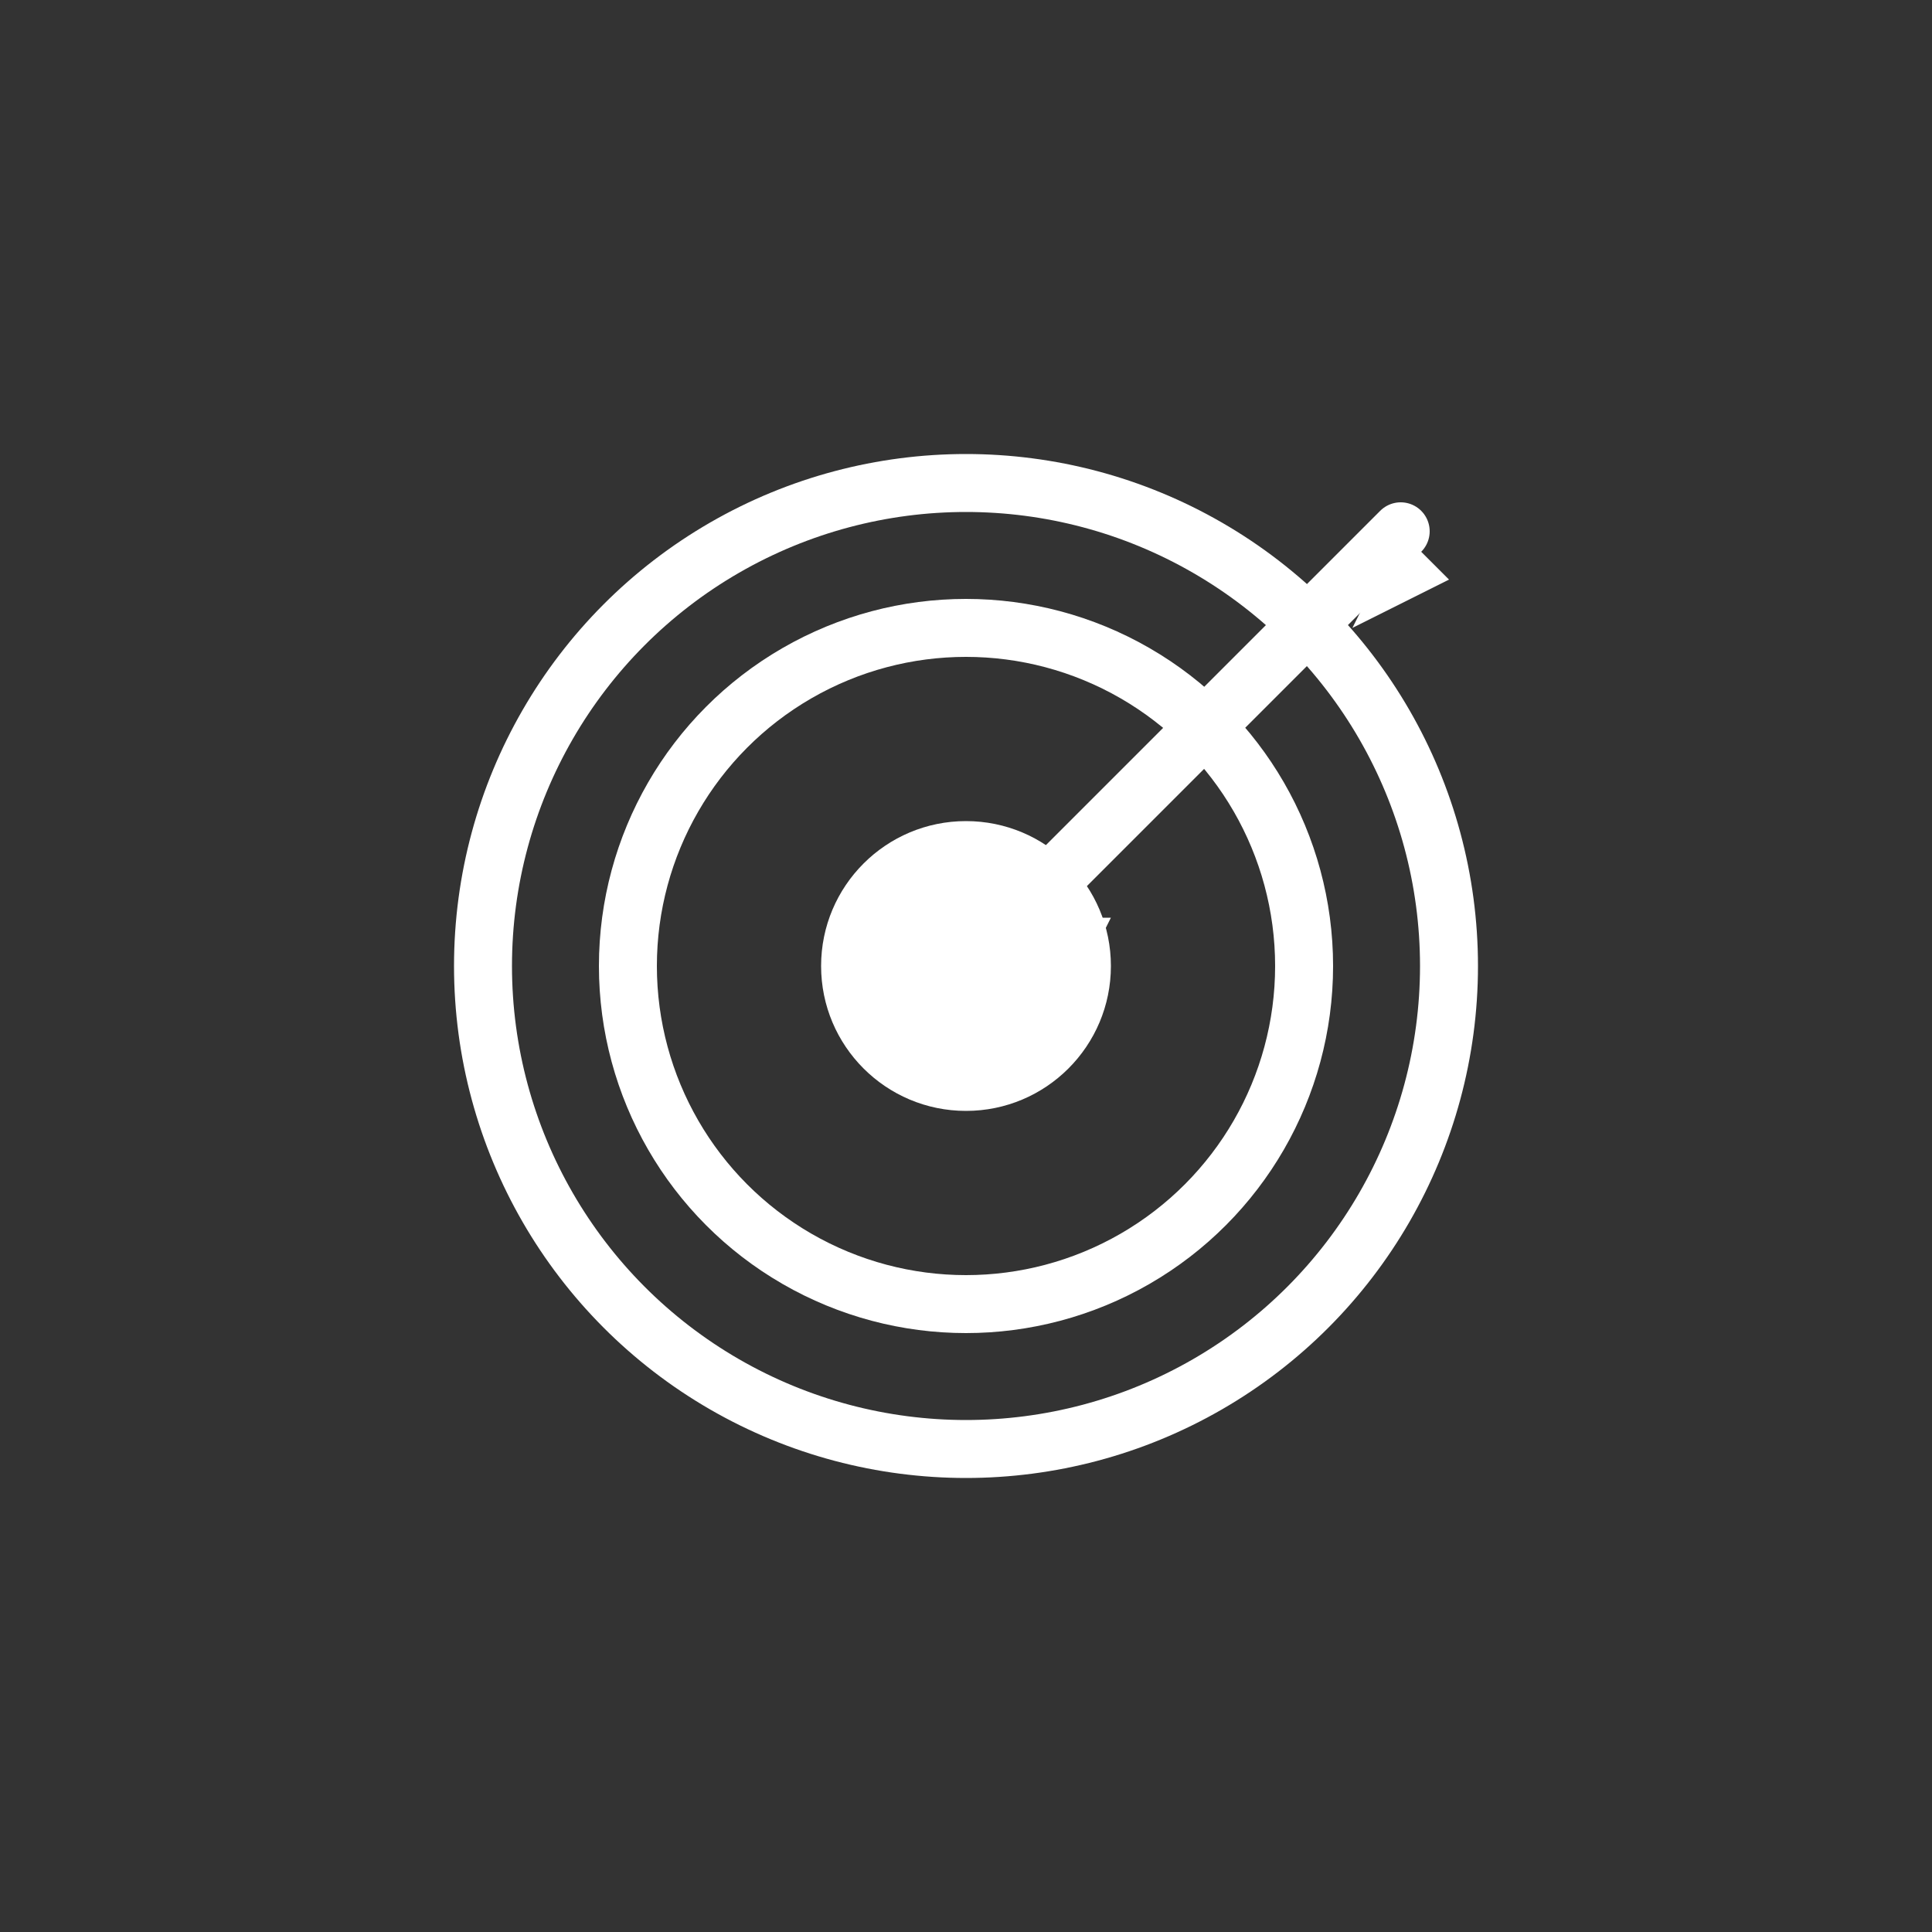 <svg width="200" height="200" viewBox="0 0 200 200" fill="none" xmlns="http://www.w3.org/2000/svg">
  <rect x="0" y="0" width="200" height="200" fill="#333333" stroke="none"/>
  <!-- Target/Bullseye -->
  <circle cx="100" cy="100" r="50" stroke="white" stroke-width="6" fill="none"/>
  <circle cx="100" cy="100" r="35" stroke="white" stroke-width="6" fill="none"/>
  <circle cx="100" cy="100" r="15" fill="white"/>
  
  <!-- Arrow hitting the bullseye -->
  <path d="M145 55 L105 95" stroke="white" stroke-width="6" stroke-linecap="round"/>
  <path d="M145 55 L140 65 L150 60 Z" fill="white"/>
  <path d="M105 95 L115 95 L110 105 Z" fill="white"/>
</svg>